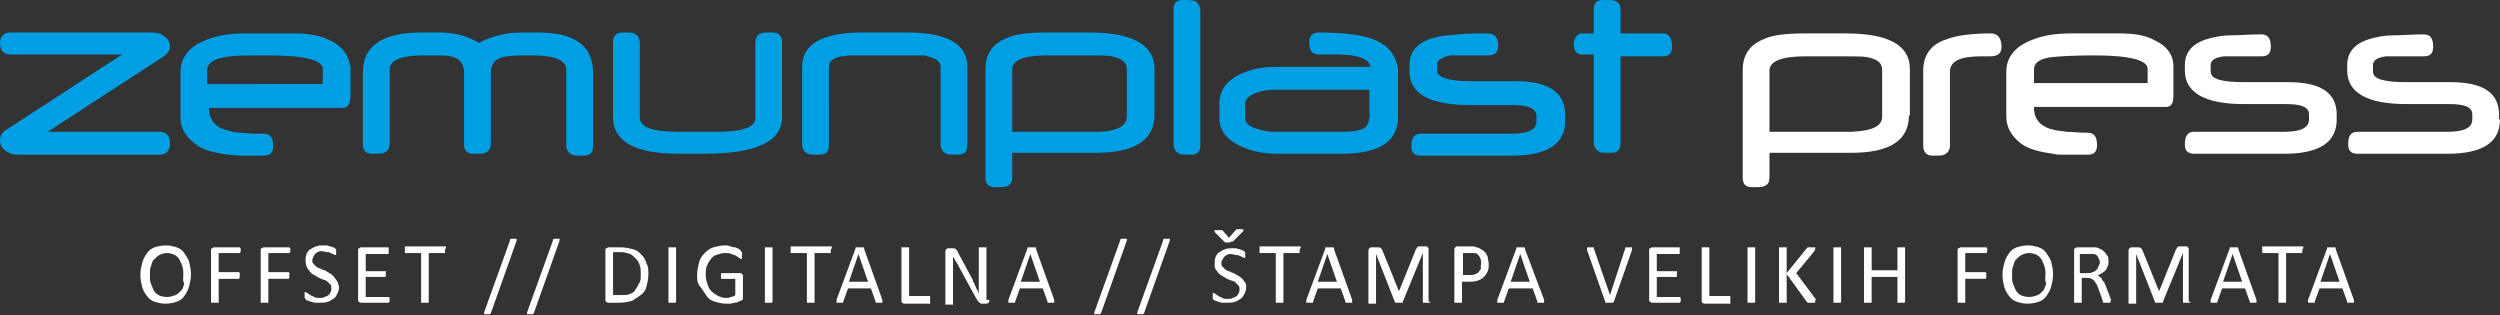<svg xmlns="http://www.w3.org/2000/svg" xml:space="preserve" id="Layer_1" x="0" y="0" version="1.1" viewBox="0 0 261.8 33"><rect x="0" y="0" width="261.8" height="33" fill="#333333" stroke="none"/><style>.st0{fill:#fff}.st1{fill:#009fe3}</style><path d="M199.9 12.1c0 2.6-2 3.9-6 3.9h-8.6v2.6c0 .5-.2.8-.6.9-.1.1-.5.1-1.2.1s-1-.3-1-1V7.3c0-1.5.7-2.6 2.2-3.2.8-.4 2.2-.6 4.2-.6h4.4c4.4 0 6.7 1.2 6.7 3.7v4.9zm-2.8.1V7.3c0-.7-.5-1.1-1.5-1.3-.4-.1-1.2-.1-2.3-.1H189c-2.4 0-3.7.5-3.7 1.5v6.4h8.6c2.2-.1 3.2-.6 3.2-1.6zM209.6 4.9c0 .7-.4 1-1.2 1h-1c-2.1 0-3.2.5-3.2 1.6v7.7c0 .5-.2.8-.6 1-.2.1-.6.1-1.2.1-.7 0-1-.4-1-1.1V7.4c0-1.6.8-2.8 2.5-3.3 1-.4 2.6-.6 4.6-.6.7 0 1.1.5 1.1 1.4zM227.6 10.1c0 .8-.3 1.1-.8 1.1H213v.1c0 1.2.7 2 2.1 2.3.3.1.8.1 1.3.2.6 0 1.3.1 2.2.1.7 0 1 .4 1 1.3 0 .7-.3 1-1 1h-2.3c-.6 0-1 0-1.3-.1-1.5-.2-2.6-.5-3.4-1.1-1-.8-1.5-1.7-1.5-2.8V7.5c0-1.4.8-2.5 2.4-3.2 1.1-.5 2.5-.8 4.3-.8h5.2c1.5 0 2.7.2 3.6.7 1.3.6 2 1.5 2 2.8v3.1zm-2.7-1.3V7.2c0-.9-1.9-1.4-5.6-1.4-2.2 0-3.7.1-4.6.2-1.2.2-1.7.6-1.7 1.3v1.4h11.9zM244.7 12.5c0 2.4-1.8 3.6-5.5 3.6h-9.4c-.7 0-1-.3-1-1 0-.9.3-1.3 1-1.3h9.4c1.7 0 2.6-.4 2.6-1.3V12c0-.8-.8-1.1-2.4-1.1H235c-4.1 0-6.2-1.2-6.2-3.5v-.6c0-1.5 1-2.5 3.1-2.9.4-.1 1-.2 1.8-.2s1.8-.1 3.1-.1c.7 0 1 .4 1 1.3 0 .7-.3 1-1 1h-3.9c-.9.1-1.4.4-1.4.9v.7c0 .8 1.2 1.1 3.5 1.1h4.6c3.4 0 5.1 1.1 5.1 3.4v.5zM261.8 12.5c0 2.4-1.8 3.6-5.5 3.6h-9.4c-.7 0-1-.3-1-1 0-.9.3-1.3 1-1.3h9.4c1.7 0 2.6-.4 2.6-1.3V12c0-.8-.8-1.1-2.4-1.1H252c-4.1 0-6.2-1.2-6.2-3.5v-.6c0-1.5 1-2.5 3.1-2.9.4-.1 1-.2 1.8-.2s1.8-.1 3.1-.1c.7 0 1 .4 1 1.3 0 .7-.3 1-1 1h-3.9c-.9.1-1.4.4-1.4.9v.7c0 .8 1.2 1.1 3.5 1.1h4.6c3.4 0 5.1 1.1 5.1 3.4v.5z" class="st0"/><path d="M17.8 4.9c0-.5-.2-.8-.6-1.1-.4-.3-.8-.4-1.3-.4H1.1C.4 3.4 0 3.8 0 4.5c0 .8.4 1.2 1.1 1.2h11.7l-12 7.8c-.6.3-.8.7-.8 1.2s.2.8.6 1.1c.4.3.8.4 1.3.4h14.8c.7 0 1.1-.4 1.1-1.2 0-.8-.4-1.2-1.1-1.2H5L17 6c.5-.3.8-.7.8-1.1zM34.5 4.2c-1-.5-2.2-.7-3.7-.7h-5.2c-1.8 0-3.2.3-4.3.8-1.6.7-2.4 1.8-2.4 3.3v4.7c0 1.1.5 2 1.6 2.8.7.6 1.9.9 3.4 1.1.3 0 .8.1 1.4.1h2.3c.7 0 1-.3 1-1 0-.9-.3-1.3-1-1.3-.9 0-1.7 0-2.3-.1-.6 0-1-.1-1.3-.2-1.4-.3-2.1-1.1-2.1-2.3v-.1h14c.5 0 .8-.4.8-1.2V7c-.2-1.3-.9-2.2-2.2-2.8zm-.7 4.6H21.7V7.3c0-.6.6-1.1 1.8-1.3.8-.2 2.4-.2 4.6-.2 3.8 0 5.7.5 5.7 1.4v1.6zM56.3 3.4c-1.5 0-2.5 0-3.1.1-1.2.2-2.2.5-3 1-.9-.5-1.9-.9-2.9-1-.2 0-.6-.1-1.1-.1h-2C40 3.4 38 4.8 38 7.6v7.5c0 .7.3 1 1 1s1.1 0 1.2-.1c.4-.1.6-.5.6-1V7.3c0-1 1.2-1.5 3.6-1.5H46c.8 0 1.4.1 1.8.3.5.3.8.8.8 1.5v7.5c0 .7.3 1 1 1s1.1 0 1.2-.1c.4-.1.6-.5.6-1V7.6c0-.8.4-1.4 1.2-1.6.4-.1 1.1-.2 2.3-.2h.8c2.4 0 3.6.5 3.6 1.5v7.9c0 .5.2.8.6 1 .1.1.5.1 1.2.1s1-.3 1-1V7.6c0-2.8-1.9-4.2-5.8-4.2zM80.9 3.4c-.7 0-1.1 0-1.2.1-.4.1-.6.5-.6 1v7.9c0 .9-1.3 1.4-3.9 1.4H71c-2.7 0-4-.5-4-1.5V4.5c0-.5-.2-.8-.6-1-.1-.1-.5-.1-1.2-.1s-1 .4-1 1v7.9c0 2.5 2.3 3.8 6.8 3.8H73.8c5.4 0 8.1-1.3 8.1-3.8V4.5c0-.7-.3-1.1-1-1.1zM95 3.4h-4.6C86.1 3.4 84 4.6 84 7v8.1c0 .5.2.8.6 1 .1.1.5.1 1.2.1s1-.3 1-1V7c0-.6.5-1 1.4-1.1.2 0 .5-.1.8-.1h7.3c.4 0 .6 0 .8.1 1 .2 1.4.6 1.4 1.1v8.1c0 .5.2.8.6 1 .1.1.5.1 1.2.1s1-.3 1-1V7c0-2.4-2.1-3.6-6.3-3.6zM114.1 3.4h-4.5c-2 0-3.4.2-4.2.6-1.5.6-2.2 1.7-2.2 3.2v11.4c0 .7.3 1 1 1s1.1 0 1.2-.1c.4-.1.6-.4.6-.9V16h8.8c4 0 6.1-1.3 6.1-4V7.2c0-2.5-2.3-3.8-6.8-3.8zm3.9 8.8c0 1-1.1 1.6-3.2 1.6H106V7.3c0-1 1.2-1.5 3.7-1.5h4.4c1.1 0 1.9 0 2.3.1 1 .2 1.6.6 1.6 1.3v5zM125.1.1c-.2-.1-.6-.1-1.2-.1-.7 0-1 .3-1 1v14.1c0 .5.2.8.6 1 .1.1.5.1 1.2.1s1-.3 1-1V1c-.1-.5-.3-.8-.6-.9zM143.2 3.9c-1.2-.3-2.9-.5-5.1-.5-.7 0-1 .4-1 1 0 .9.3 1.3 1 1.3h1.6c2.4 0 3.7.4 3.8 1.3h-9.9c-1.5 0-2.8.3-3.8.8-1.4.7-2.1 1.7-2.1 3v1.6c0 1.2.7 2.2 2.2 2.9 1.1.5 2.3.8 3.8.8h6.9c3.8 0 5.8-1.3 5.8-3.8v-5c-.2-1.7-1.2-2.8-3.2-3.4zm-.5 9.6c-.4.2-1.1.3-2.2.3h-7c-.7 0-1.3-.1-1.8-.3-.8-.2-1.3-.6-1.3-1.1v-1.6c0-.4.4-.8 1.2-1.1.6-.2 1.2-.3 1.8-.3h10v2.4c.1.8-.2 1.5-.7 1.7zM158.7 8.5H154c-2.3 0-3.5-.4-3.5-1.1v-.7c0-.4.5-.7 1.4-.9h3.9c.7 0 1.1-.3 1.1-1 0-.9-.4-1.3-1.1-1.3-1.2 0-2.3 0-3.1.1-.8.1-1.4.1-1.9.2-2.1.4-3.2 1.4-3.2 3v.7c0 2.3 2.1 3.5 6.3 3.5h4.6c1.6 0 2.4.4 2.4 1.2v.5c0 .9-.9 1.3-2.6 1.3h-9.5c-.7 0-1 .4-1 1.3 0 .7.3 1 1 1h9.5c3.7 0 5.6-1.2 5.6-3.6V12c0-2.3-1.7-3.5-5.2-3.5zM174.1 3.5h-4.4V1c0-.5-.2-.8-.6-.9-.1-.1-.5-.1-1.2-.1s-1 .3-1 1v2.5h-1.4c-.4.2-.7.5-.7 1.1 0 .6.2 1 .7 1.1h1.4v9.2c0 .5.2.8.6 1 .1.1.5.1 1.2.1s1-.3 1-1V5.9h4.4c.7 0 1-.3 1-1 0-.9-.3-1.4-1-1.4z" class="st1"/><path d="M20 28.7c0 .5-.1.9-.2 1.3s-.3.7-.5 1c-.2.3-.5.5-.8.6-.3.1-.7.2-1.2.2-.4 0-.8-.1-1.1-.2-.3-.1-.6-.3-.8-.6-.2-.2-.4-.6-.5-.9-.1-.4-.2-.8-.2-1.3s.1-.9.2-1.3.3-.7.5-1c.2-.3.5-.5.8-.6.3-.1.7-.2 1.2-.2.4 0 .8.1 1.1.2.3.1.6.3.8.6s.4.6.5.9c.1.4.2.9.2 1.3zm-.8.1c0-.3 0-.6-.1-.9s-.2-.5-.3-.7-.3-.4-.5-.5c-.2-.1-.5-.2-.8-.2-.3 0-.6.1-.8.2-.2.1-.4.3-.6.5s-.2.5-.3.7-.1.6-.1.9c0 .3 0 .7.1.9s.2.5.3.7c.1.2.3.4.5.5.2.1.5.2.9.2.3 0 .6-.1.9-.2.2-.1.4-.3.6-.5s.2-.5.3-.7c-.2-.3-.1-.6-.1-.9zM25.2 26.2v.2l-.1.1h-2.2v2H25c.1 0 0 0 .1.1s0 .1 0 .1v.4l-.1.1c-.1.1 0 0-.1 0h-2v2.5c0 .1 0 0-.1 0h-.7v-5.5c0-.1 0-.2.1-.2s.1-.1.2-.1h2.7l.1.1v.2zM30.4 26.2v.2l-.1.1h-2.2v2h2.1c.1 0 0 0 .1.1s0 .1 0 .1v.4l-.1.1c-.1.1 0 0-.1 0h-2v2.5c0 .1 0 0-.1 0h-.7v-5.5c0-.1 0-.2.1-.2s.1-.1.2-.1h2.7l.1.1v.2zM35.5 30.1c0 .3-.1.5-.2.7-.1.2-.2.4-.4.5-.2.1-.4.3-.6.3-.2.1-.5.1-.8.1H33c-.2 0-.3-.1-.4-.1-.1 0-.2-.1-.3-.1s-.3-.1-.3-.2l-.1-.1v-.6c0-.1 0 0 .1 0 0 0 .1 0 .2.1s.2.1.3.2.3.1.4.2.4.1.6.1c.2 0 .3 0 .5-.1s.3-.1.4-.2c.1-.1.2-.2.2-.3.1-.1.1-.3.1-.4 0-.2 0-.3-.1-.4l-.3-.3c-.1-.1-.3-.2-.4-.2-.2-.1-.3-.1-.5-.2s-.3-.2-.5-.3c-.2-.1-.3-.2-.4-.3-.1-.1-.2-.3-.3-.4s-.2-.5-.2-.8c0-.2 0-.5.1-.7.1-.2.2-.4.4-.5.2-.1.3-.2.6-.3.2-.1.5-.1.7-.1h.4c.1 0 .3.1.4.1.1 0 .2.1.3.1.1 0 .1.1.2.1 0 0 0 .1.1.1v.6h-.1s-.1 0-.2-.1c-.1 0-.2-.1-.3-.1-.1-.1-.2-.1-.4-.1-.1 0-.3-.1-.5-.1s-.3 0-.4.1c-.1 0-.2.1-.3.2-.1.1-.1.2-.2.3 0 .1-.1.2-.1.3 0 .2 0 .3.1.4l.3.3c.1.1.3.2.4.2s.3.2.5.2c.2.1.3.2.5.3.2.1.3.2.4.3.1.1.2.3.3.4s.3.5.3.8zM40.8 31.4v.2l-.1.1h-2.9c-.1 0-.1 0-.2-.1-.1 0-.1-.1-.1-.2v-5.2c0-.1 0-.2.1-.2s.1-.1.2-.1h2.9v.7h-2.4v1.8h2.1c.1 0 0 0 0 .1v.5h-2.1v2.1h2.4c.1 0 0 0 .1.1v.2zM46.6 26.2V26.5H44.9V31.7h-.8V26.5H42.4v-.7H46.7v.2c-.1.1-.1.1-.1.2zM51.4 32.8s0 .1 0 0l-.1.1h-.6v-.2l2.7-7.5v-.1l.1-.1h.6v.2l-2.7 7.6zM55.9 32.8s0 .1 0 0l-.1.1h-.6v-.2l2.7-7.5v-.1l.1-.1h.6v.2l-2.7 7.6zM67.9 28.7c0 .5-.1.9-.2 1.3s-.3.7-.6.9l-.9.6c-.4.1-.8.2-1.3.2h-1.2c-.1 0-.1 0-.2-.1-.1 0-.1-.1-.1-.2v-5.2c0-.1 0-.2.1-.2s.1-.1.2-.1H65c.5 0 .9.1 1.3.2s.6.3.9.6c.2.2.4.5.5.9.2.3.2.7.2 1.1zm-.8 0c0-.3 0-.6-.1-.9-.1-.3-.2-.5-.4-.7-.2-.2-.4-.4-.6-.5-.3-.1-.6-.2-1-.2h-.8v4.5h.8c.4 0 .7 0 .9-.1.3-.1.5-.2.6-.4s.3-.4.4-.7c.2-.2.2-.6.2-1zM70.8 31.6c0 .1-.1.1-.1.1H70V25.9h.8V31.6zM77.7 26.7v.4h-.1s-.1 0-.2-.1-.2-.1-.3-.2c-.1-.1-.3-.1-.5-.2s-.4-.1-.7-.1c-.3 0-.6.1-.9.2-.3.1-.5.3-.6.5-.2.2-.3.5-.4.7-.1.3-.1.6-.1.9 0 .4.1.7.2 1 .1.3.2.5.4.7.2.2.4.3.7.5.3.1.5.2.8.2.2 0 .4 0 .5-.1.2 0 .4-.1.5-.2v-1.7h-1.4c-.1 0-.1 0-.1-.1v-.5h2.1s.1 0 .1.1c0 0 0 .1.1.1s0 .1 0 .1V31.3c0 .1-.1.1-.2.2-.1 0-.2.1-.3.1-.1.1-.3.1-.4.1-.1 0-.3.1-.4.1h-.4c-.5 0-.9-.1-1.2-.2-.4-.1-.7-.3-.9-.6l-.6-.9c-.4-.4-.4-.8-.4-1.3s.1-.9.2-1.3.3-.7.6-1c.3-.3.6-.5.9-.6.4-.1.8-.2 1.2-.2.2 0 .4 0 .6.1s.4.1.5.1c.2.1.3.1.4.2s.2.1.2.2.1.1.1.1v.3zM80.9 31.6c0 .1-.1.1-.1.1h-.7V25.9h.8V31.6zM87 26.2V26.5H85.3V31.7h-.8V26.5H82.8v-.7H87.1v.2c-.1.1-.1.1-.1.2zM92.4 31.4V31.7h-.7v-.1l-.5-1.4h-2.4l-.5 1.4v.1H87.6V31.4l2-5.4v-.1h.8s.1 0 .1.1v.1l1.9 5.3zm-2.5-4.8-1 2.9h2l-1-2.9zM97.4 31.4v.4c0 .1 0 0-.1 0h-2.6c-.1 0-.1 0-.2-.1-.1 0-.1-.1-.1-.2v-5.6h.8V31h2.2v.4zM103.6 31.4v.2s0 .1-.1.1c0 0-.1 0-.1.1H102.8c-.1 0-.1 0-.2-.1-.1 0-.1-.1-.2-.2s-.1-.2-.2-.3l-1.8-3.3c-.1-.2-.2-.4-.3-.5-.1-.2-.2-.4-.3-.5v5c0 .1 0 0-.1 0H99c-.1 0 0 0 0-.1v-5.4c0-.1 0-.2.1-.3.1-.1.1-.1.2-.1H99.9s.1 0 .2.1l.1.1s.1.1.1.2l1.4 2.6c.1.2.2.3.2.5.1.1.2.3.2.4.1.1.1.3.2.4.1.1.1.3.2.4V25.9h.8v5.5zM110.4 31.4V31.7h-.7v-.1l-.5-1.4h-2.4l-.5 1.4v.1H105.6V31.4l2-5.4v-.1h.8s.1 0 .1.1v.1l1.9 5.3zm-2.5-4.8-1 2.9h2l-1-2.9zM115.3 32.8s0 .1 0 0l-.1.1h-.6v-.2l2.7-7.5v-.1l.1-.1h.6v.2l-2.7 7.6zM119.8 32.8s0 .1 0 0l-.1.1h-.6v-.2l2.7-7.5v-.1l.1-.1h.6v.2l-2.7 7.6zM130.5 30.1c0 .3-.1.5-.2.7-.1.2-.2.4-.4.5-.2.1-.4.3-.6.3-.2.1-.5.1-.8.1h-.5c-.2 0-.3-.1-.4-.1-.1 0-.2-.1-.3-.1s-.2-.1-.2-.1l-.1-.1v-.6c0-.1 0 0 .1 0 0 0 .1 0 .2.1s.2.1.3.2.3.1.4.2.4.1.6.1c.2 0 .3 0 .5-.1s.3-.1.4-.2c.1-.1.2-.2.2-.3.1-.1.1-.3.1-.4 0-.2 0-.3-.1-.4l-.3-.3c-.1-.1-.3-.2-.4-.2-.2-.1-.3-.1-.5-.2s-.3-.2-.5-.3c-.2-.1-.3-.2-.4-.3-.1-.1-.2-.3-.3-.4s-.1-.4-.1-.6c0-.2 0-.5.1-.7.1-.2.2-.4.4-.5.2-.1.3-.2.6-.3.2-.1.5-.1.7-.1h.4c.1 0 .3.1.4.1.1 0 .2.1.3.1.1 0 .1.1.2.1 0 0 0 .1.1.1v.6h-.1s-.1 0-.2-.1c-.1 0-.2-.1-.3-.1-.1-.1-.2-.1-.4-.1-.1 0-.3-.1-.5-.1s-.3 0-.4.1c-.1 0-.2.1-.3.2-.1.1-.1.2-.2.3 0 .1-.1.2-.1.3 0 .2 0 .3.1.4l.3.3c.1.1.3.2.4.2s.3.2.5.2c.2.1.3.2.5.3.2.1.3.2.4.3.1.1.2.3.3.4s.1.2.1.5zm-1.8-4.7h-.4l-.1-.1-1-1v-.2c0-.1 0 0 .1 0h.7l.7.8.7-.8.1-.1H130.2v.2l-1 1-.1.1h-.2s-.1.1-.2.1zM136.1 26.2V26.5H134.4V31.7h-.8V26.5H131.9v-.7H136.2v.2c-.1.1-.1.1-.1.2zM141.6 31.4V31.7h-.7v-.1l-.5-1.4H138l-.5 1.4v.1H136.8V31.4l2-5.4v-.1h.8s.1 0 .1.1v.1l1.9 5.3zm-2.6-4.8-1 2.9h2l-1-2.9zM149.8 31.6c0 .1-.1.1-.1.1h-.7V26.5l-2.1 5.1v.1h-.8l-2-5.1V31.8h-.8v-5.5c0-.1 0-.2.1-.3.1-.1.1-.1.2-.1h.8c.1 0 .1 0 .2.1.1 0 .1.1.1.1 0 .1.1.1.1.2l1.7 4.2 1.7-4.2c0-.1.1-.2.1-.2 0-.1.1-.1.1-.2 0 0 .1-.1.2-.1H149.4s.1 0 .1.1l.1.1V31.6zM155.9 27.6c0 .3 0 .6-.1.8-.1.2-.2.4-.4.6s-.4.3-.7.4c-.3.1-.6.1-.9.1h-.7v2.2h-.8v-5.5c0-.1 0-.2.1-.3.1-.1.1-.1.2-.1h1.6c.1 0 .3 0 .4.1.2 0 .3.1.5.2s.3.2.4.3c.1.1.2.3.3.5 0 .3.1.5.1.7zm-.8 0c0-.2 0-.4-.1-.6s-.2-.3-.3-.4-.3-.1-.4-.1h-1.1v2.3h.7c.2 0 .4 0 .6-.1.2-.1.3-.1.4-.3.1-.1.2-.2.2-.4-.1 0 0-.2 0-.4zM161.7 31.4V31.7h-.7v-.1l-.5-1.4H158l-.5 1.4v.1H156.8V31.4l2-5.4v-.1h.8s.1 0 .1.1v.1l2 5.3zm-2.5-4.8-1 2.9h2l-1-2.9zM169 31.6s-.1 0 0 0l-.1.1H168.1v-.1l-1.9-5.4V25.9h.7v.1l1.7 4.9 1.6-4.9v-.1H170.9V26.2l-1.9 5.4zM176 31.4v.2l-.1.1H173c-.1 0-.1 0-.2-.1-.1 0-.1-.1-.1-.2v-5.2c0-.1 0-.2.1-.2s.1-.1.2-.1h2.9v.7h-2.4v1.8h2.1c.1 0 0 0 0 .1v.5h-2.1v2.1h2.4c.1 0 0 0 .1.1v.2zM181.2 31.4v.4c0 .1 0 0-.1 0h-2.6c-.1 0-.1 0-.2-.1-.1 0-.1-.1-.1-.2v-5.6h.8V31h2.2v.4zM183.8 31.6c0 .1-.1.1-.1.1h-.7V25.9h.8V31.6zM190.1 31.6c0 .1 0 .1-.1.1H189.3l-.1-.1-2.1-2.9v3c0 .1 0 0-.1 0h-.7V25.9h.8v2.7l2.1-2.6.1-.1h.8v.2s-.1.1-.1.2l-1.9 2.3 2.1 2.8c-.2 0-.1.1-.1.2 0-.1 0 0 0 0zM192.8 31.6c0 .1-.1.1-.1.1h-.7V25.9h.8V31.6zM199.5 31.6c0 .1-.1.1-.1.1h-.7V29H196v2.7h-.8V25.9h.8v2.4h2.7v-2.4h.8V31.6zM208.1 26.2v.2l-.1.1h-2.2v2h2.1c.1 0 0 0 .1.1v.5l-.1.1c-.1.1 0 0-.1 0h-2v2.5c0 .1 0 0-.1 0h-.7v-5.5c0-.1 0-.2.1-.2s.1-.1.2-.1h2.7l.1.1v.2zM215 28.7c0 .5-.1.9-.2 1.3s-.3.7-.5 1c-.2.3-.5.5-.8.6-.3.1-.7.2-1.2.2-.4 0-.8-.1-1.1-.2s-.6-.3-.8-.6c-.2-.2-.4-.6-.5-.9-.1-.4-.2-.8-.2-1.3s.1-.9.2-1.3.3-.7.5-1c.2-.3.5-.5.8-.6.3-.1.7-.2 1.2-.2.4 0 .8.1 1.1.2.3.1.6.3.8.6s.4.6.5.9c.1.4.2.9.2 1.3zm-.8.1c0-.3 0-.6-.1-.9s-.2-.5-.3-.7c-.1-.2-.3-.4-.5-.5-.2-.1-.5-.2-.8-.2-.3 0-.6.1-.8.2-.2.1-.4.3-.6.5s-.2.5-.3.7-.1.6-.1.9c0 .3 0 .7.1.9.1.3.2.5.3.7.1.2.3.4.5.5.2.1.5.2.9.2.3 0 .6-.1.9-.2.2-.1.4-.3.6-.5.1-.2.2-.5.3-.7-.2-.3-.1-.6-.1-.9zM221 31.6c0 .1 0 .1-.1.1h-.6s-.1 0-.1-.1v-.1l-.5-1.4c-.1-.2-.1-.3-.2-.4s-.1-.2-.2-.3c-.1-.1-.2-.2-.3-.2-.1-.1-.3-.1-.5-.1h-.5v2.6h-.8v-5.5c0-.1 0-.2.1-.2s.1-.1.2-.1H219.4c.2 0 .4.1.6.2s.3.2.4.3c.1.1.2.3.3.4s.1.4.1.6c0 .2 0 .4-.1.5-.1.2-.1.3-.2.4-.1.1-.2.2-.4.3-.1.1-.3.2-.5.2.1 0 .2.1.3.2s.2.1.2.2.1.2.2.3c.1.1.1.2.2.4l.5 1.3c0 .1.1.2.1.2-.1.1-.1.2-.1.2zm-1.1-4.1c0-.2-.1-.4-.2-.6-.1-.2-.3-.3-.5-.3h-1.4v2h.8c.2 0 .4 0 .5-.1.1 0 .3-.1.4-.2.1-.1.2-.2.2-.3.1-.2.2-.4.2-.5zM229.4 31.6c0 .1-.1.1-.1.1h-.7V26.5l-2.1 5.1v.1h-.8l-2-5.1V31.8h-.8v-5.5c0-.1 0-.2.1-.3.1-.1.1-.1.2-.1h.8c.1 0 .1 0 .2.1.1 0 .1.1.1.1 0 .1.1.1.1.2l1.7 4.2 1.7-4.2c0-.1.1-.2.1-.2 0-.1.1-.1.1-.2 0 0 .1-.1.2-.1H229s.1 0 .1.1l.1.1V31.6zM236.3 31.4V31.7h-.7v-.1l-.5-1.4h-2.4l-.5 1.4v.1H231.5V31.4l2-5.4v-.1h.8s.1 0 .1.1v.1l1.9 5.3zm-2.5-4.8-1 2.9h2l-1-2.9zM241.1 26.2V26.5H239.4V31.7h-.8V26.5H236.9v-.7H241.2v.2c-.1.1-.1.1-.1.2zM246.5 31.4V31.7h-.7v-.1l-.5-1.4h-2.4l-.5 1.4v.1H241.7V31.4l2-5.4v-.1h.8s.1 0 .1.1v.1l1.9 5.3zm-2.5-4.8-1 2.9h2l-1-2.9z" class="st0"/></svg>